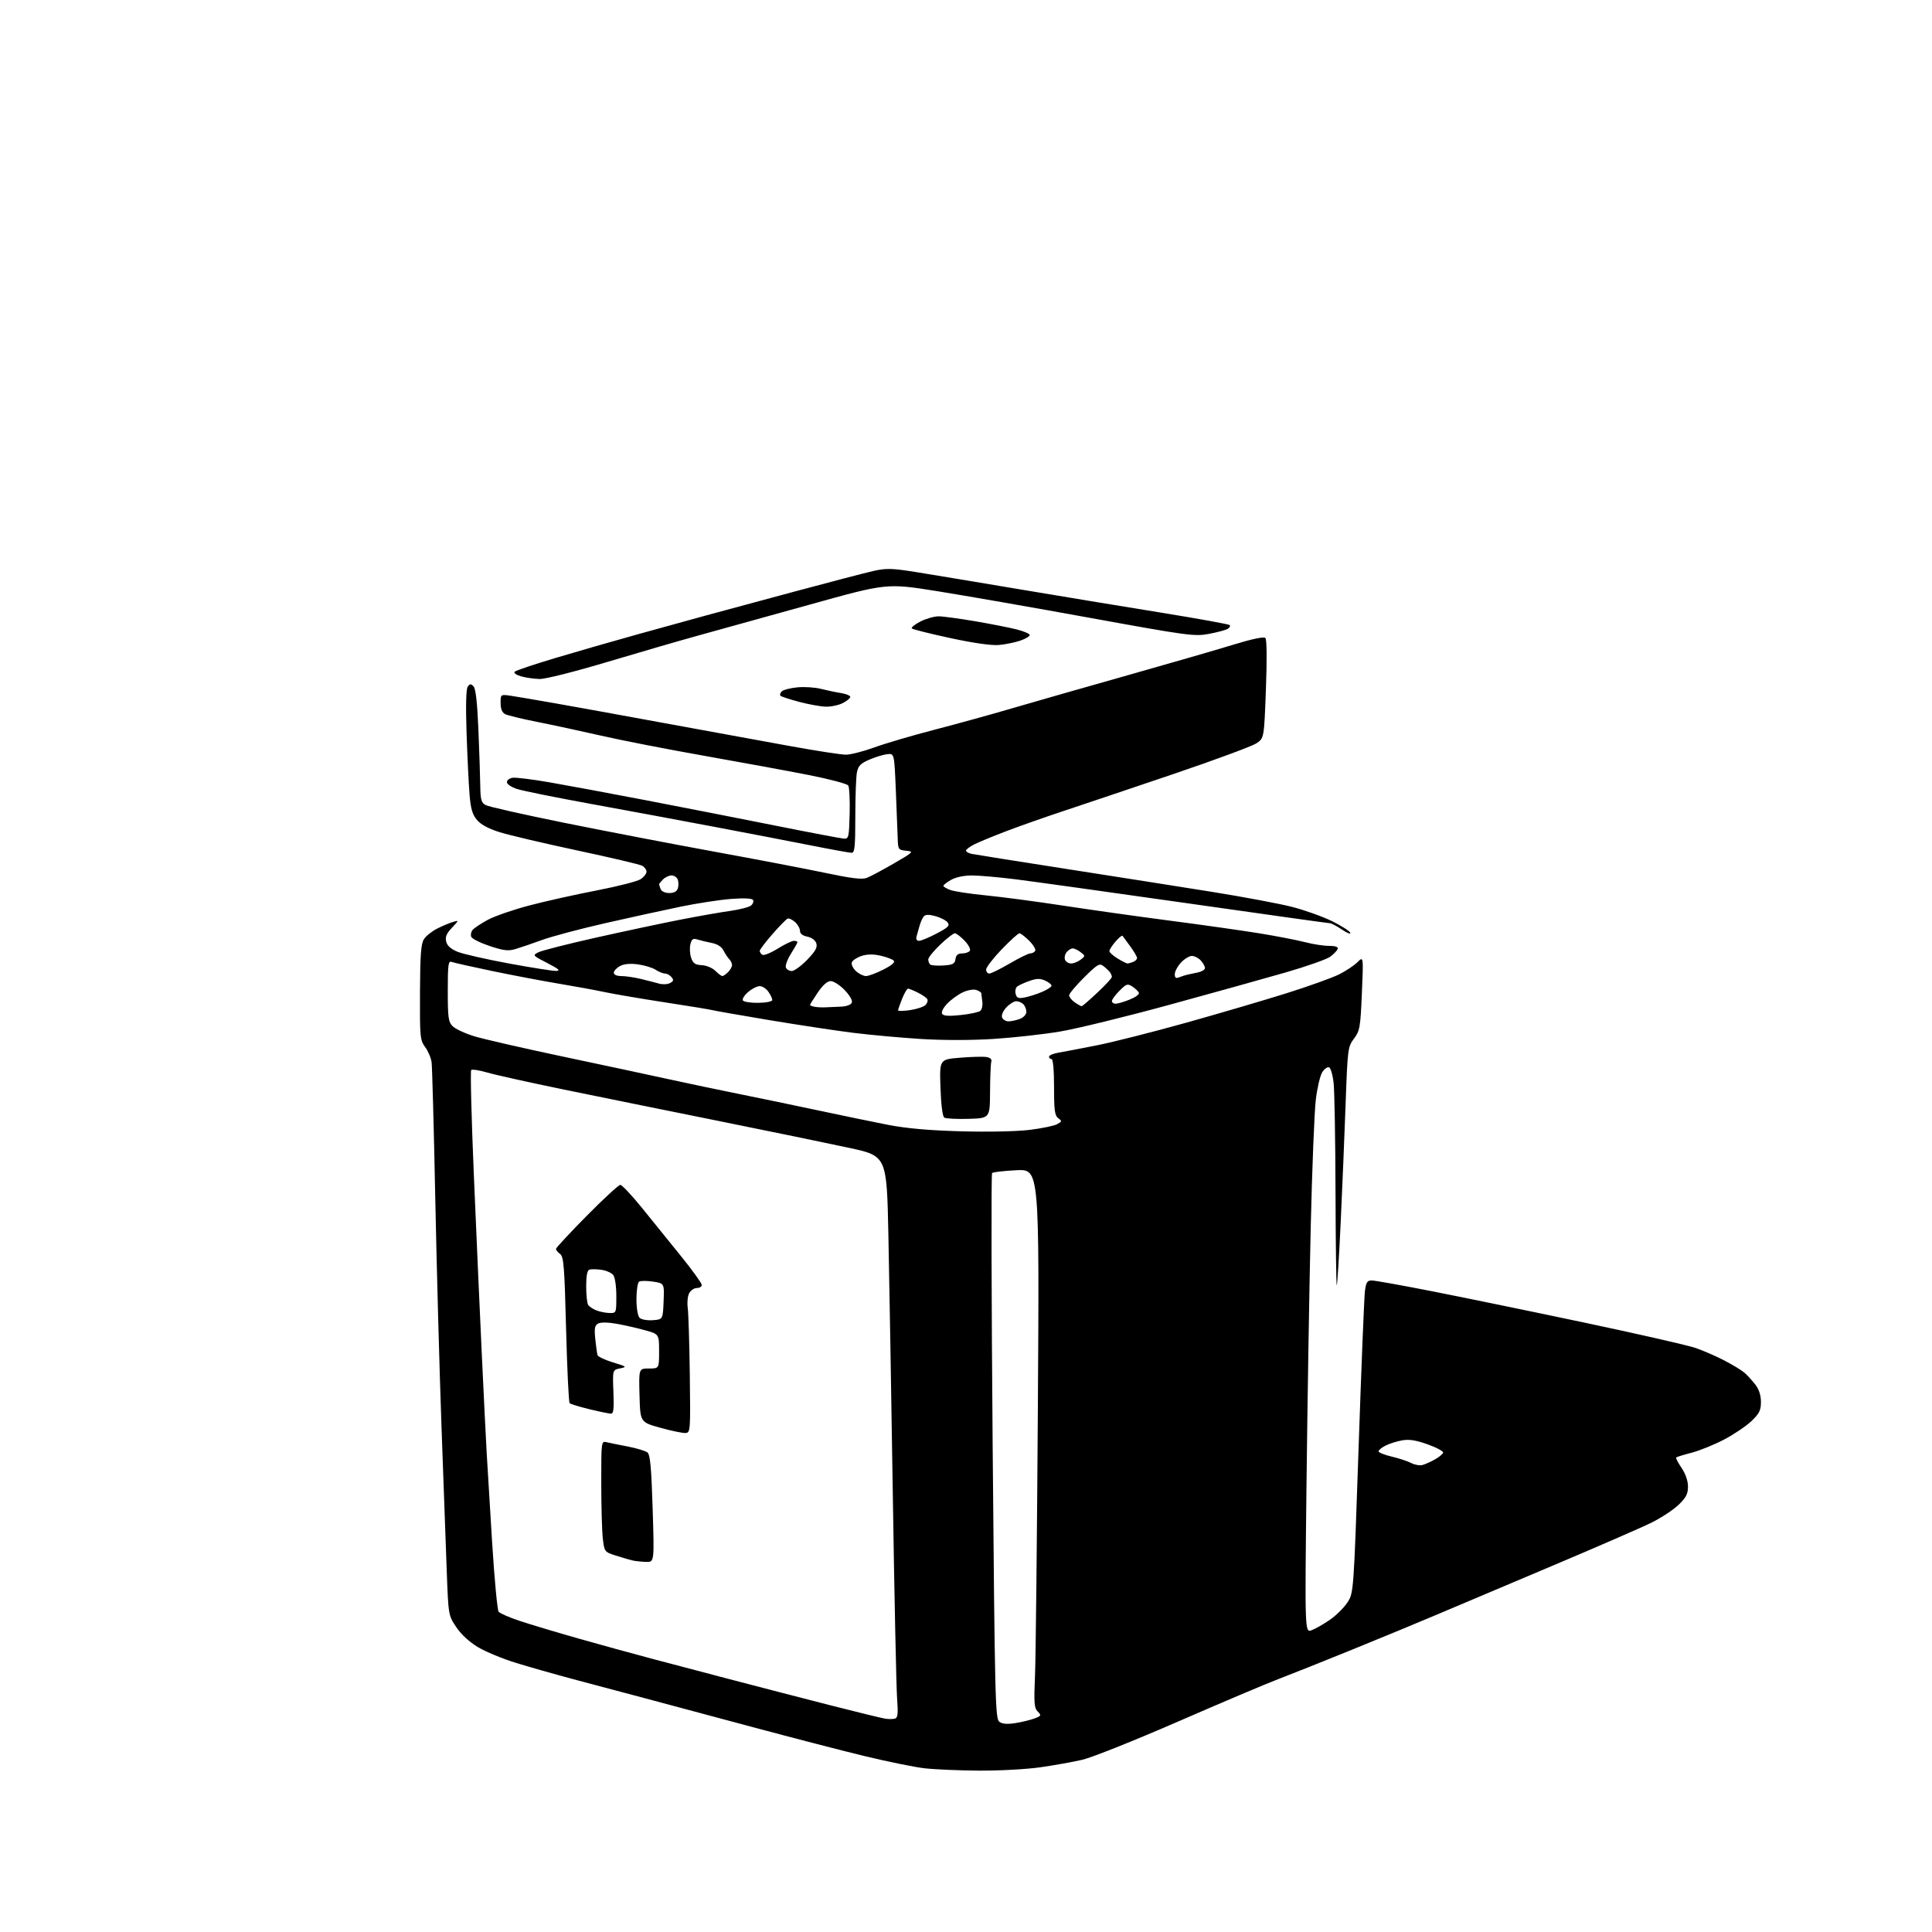 <?xml version="1.0" encoding="UTF-8" standalone="no"?>
<!-- Filename: b4dc4ab3c5d38dbfd3e58a45d0e9c5cbc82c79aee553ca282af7615c639777bf.svg -->
<!-- Created with https://svgstud.io -->
<svg
  version="1.1"
  xmlns="http://www.w3.org/2000/svg"
  xmlns:xlink="http://www.w3.org/1999/xlink"
  xmlns:svg="http://www.w3.org/2000/svg"
  xmlns:rdf="http://www.w3.org/1999/02/22-rdf-syntax-ns#"
  xmlns:cc="http://creativecommons.org/ns#"
  xmlns:dc="http://purl.org/dc/elements/1.1/"
  viewBox="0 0 768 768"
  width="768"
  height="768"
  role="img"
  aria-labelledby="titleID descID"
>
  <title id="titleID">data nodes entering a trash bin</title>
  <desc id="descID">AI-generated SVG illustration: data nodes entering a trash bin, created on https://svgstud.io</desc>

  <rect width="100%" height="100%" fill="white" />


  <path stroke="none" fill="black" fill-rule="evenodd" d="M389.00,703.85C381.02,703.79 371.32,703.37 367.43,702.91C363.54,702.46 352.97,700.31 343.93,698.13C334.89,695.95 314.68,690.71 299.00,686.50C283.32,682.28 263.98,677.10 256.00,674.98C248.03,672.87 235.43,669.52 228.00,667.53C220.57,665.54 210.22,662.60 205.00,660.99C199.78,659.38 193.03,656.58 190.00,654.77C186.61,652.75 183.30,649.69 181.37,646.81C178.24,642.13 178.24,642.13 177.58,624.31C177.21,614.52 176.27,588.50 175.48,566.50C174.69,544.50 173.58,503.77 173.02,476.00C172.46,448.23 171.80,424.06 171.57,422.31C171.34,420.55 170.18,417.81 169.00,416.22C166.99,413.49 166.87,412.24 166.95,394.46C167.02,379.51 167.35,375.11 168.54,373.31C169.36,372.05 171.71,370.18 173.76,369.14C175.82,368.10 178.62,366.92 180.00,366.51C182.50,365.76 182.50,365.76 179.63,368.82C177.46,371.12 176.90,372.47 177.37,374.32C177.78,375.99 179.27,377.29 182.00,378.39C184.22,379.27 193.33,381.34 202.26,382.99C211.19,384.64 219.62,385.97 221.00,385.95C222.95,385.91 222.20,385.23 217.55,382.83C211.70,379.82 211.64,379.74 214.05,378.53C215.40,377.85 225.72,375.23 237.00,372.70C248.28,370.17 263.35,366.97 270.50,365.57C277.65,364.18 286.57,362.61 290.32,362.09C294.07,361.56 297.78,360.60 298.56,359.95C299.34,359.30 299.69,358.31 299.34,357.75C298.94,357.10 295.73,356.95 290.61,357.34C286.15,357.68 277.10,359.07 270.50,360.43C263.90,361.79 250.44,364.73 240.58,366.98C230.72,369.22 219.47,372.21 215.58,373.62C211.69,375.04 206.91,376.67 204.96,377.25C202.04,378.12 200.23,377.91 194.64,376.05C190.91,374.80 187.61,373.16 187.32,372.38C187.02,371.61 187.27,370.38 187.87,369.66C188.47,368.93 191.19,367.13 193.90,365.65C196.61,364.18 204.11,361.59 210.56,359.90C217.01,358.21 229.03,355.53 237.27,353.95C245.51,352.36 253.32,350.36 254.63,349.51C255.93,348.65 257.00,347.31 257.00,346.51C257.00,345.72 256.21,344.65 255.24,344.13C254.27,343.61 242.68,340.88 229.49,338.07C216.29,335.25 202.45,332.00 198.73,330.84C194.23,329.44 191.17,327.80 189.60,325.94C187.78,323.78 187.11,321.48 186.65,315.82C186.32,311.79 185.79,300.85 185.47,291.50C185.11,280.72 185.26,273.95 185.91,273.01C186.73,271.79 187.15,271.75 188.21,272.81C189.09,273.69 189.71,279.08 190.16,289.80C190.52,298.43 190.86,308.52 190.91,312.21C190.99,317.98 191.30,319.09 193.12,320.06C194.28,320.68 208.34,323.85 224.37,327.09C240.39,330.33 267.23,335.49 284.00,338.56C300.77,341.62 320.69,345.43 328.26,347.03C338.39,349.17 342.69,349.69 344.53,348.99C345.90,348.47 350.73,345.89 355.26,343.27C363.19,338.68 363.38,338.49 360.25,338.19C357.18,337.89 356.99,337.65 356.87,333.69C356.80,331.38 356.46,322.75 356.12,314.50C355.50,299.50 355.50,299.50 352.74,299.79C351.22,299.95 348.03,300.92 345.64,301.94C342.12,303.45 341.17,304.42 340.64,307.03C340.29,308.80 340.00,316.72 340.00,324.62C340.00,336.49 339.75,339.00 338.56,339.00C337.76,339.00 330.45,337.68 322.31,336.06C314.16,334.45 296.70,331.08 283.50,328.59C270.30,326.09 248.25,321.99 234.50,319.49C220.75,316.98 207.70,314.35 205.50,313.63C203.30,312.92 201.50,311.70 201.50,310.92C201.50,310.14 202.53,309.35 203.80,309.17C205.06,308.99 211.59,309.80 218.30,310.96C225.01,312.12 242.20,315.32 256.50,318.06C270.80,320.81 293.98,325.35 308.00,328.15C322.02,330.96 334.40,333.31 335.50,333.37C337.36,333.49 337.52,332.80 337.75,323.50C337.89,318.00 337.64,312.94 337.20,312.25C336.75,311.57 329.66,309.69 321.44,308.07C313.22,306.46 294.57,303.03 280.00,300.45C265.43,297.88 246.97,294.28 239.00,292.45C231.03,290.63 219.55,288.16 213.50,286.96C207.45,285.76 201.71,284.37 200.75,283.86C199.60,283.25 199.00,281.74 199.00,279.45C199.00,275.98 199.00,275.98 203.25,276.61C205.59,276.96 213.35,278.28 220.50,279.54C227.65,280.79 247.22,284.34 264.00,287.43C280.77,290.51 303.13,294.60 313.69,296.51C324.24,298.43 334.39,300.00 336.24,300.00C338.10,300.00 343.19,298.70 347.56,297.11C351.93,295.52 362.70,292.35 371.50,290.07C380.30,287.79 394.25,283.94 402.50,281.51C410.75,279.09 431.23,273.23 448.00,268.50C464.77,263.76 483.80,258.26 490.28,256.27C497.67,254.00 502.41,253.01 503.00,253.60C503.58,254.18 503.67,262.08 503.22,273.99C502.50,293.43 502.50,293.43 499.44,295.49C497.75,296.62 482.90,302.11 466.44,307.69C449.97,313.27 430.43,319.85 423.00,322.31C415.57,324.77 405.23,328.41 400.00,330.41C394.77,332.40 389.04,334.77 387.25,335.67C385.46,336.58 384.00,337.69 384.00,338.14C384.00,338.59 385.01,339.17 386.25,339.43C387.49,339.69 404.48,342.39 424.00,345.43C443.52,348.47 469.58,352.57 481.91,354.55C494.23,356.53 508.43,359.19 513.45,360.46C518.48,361.74 525.68,364.30 529.47,366.16C533.25,368.03 536.54,370.12 536.77,370.81C537.00,371.50 535.51,370.93 533.46,369.53C531.40,368.14 529.25,367.00 528.68,367.00C528.11,367.00 502.41,363.40 471.57,359.00C440.73,354.60 410.10,350.33 403.50,349.51C396.90,348.69 389.17,348.01 386.33,348.01C383.23,348.00 379.93,348.70 378.09,349.75C376.40,350.71 375.01,351.78 375.01,352.13C375.00,352.47 376.24,353.22 377.75,353.78C379.26,354.35 385.68,355.32 392.00,355.94C398.32,356.56 412.05,358.38 422.50,359.98C432.95,361.58 452.07,364.28 465.00,365.97C477.93,367.65 494.03,369.94 500.80,371.04C507.56,372.15 515.64,373.71 518.76,374.52C521.87,375.34 526.16,376.00 528.29,376.00C530.84,376.00 532.03,376.41 531.77,377.19C531.55,377.84 530.23,379.23 528.83,380.28C527.44,381.32 519.36,384.17 510.90,386.61C502.43,389.05 481.55,394.86 464.50,399.52C447.45,404.18 428.10,408.91 421.50,410.03C414.90,411.15 402.98,412.48 395.00,412.99C386.10,413.56 374.87,413.56 365.93,413.00C357.92,412.49 345.91,411.40 339.24,410.57C332.56,409.74 317.52,407.46 305.80,405.51C294.09,403.55 283.82,401.75 283.00,401.51C282.18,401.28 273.85,399.91 264.50,398.48C255.15,397.05 244.35,395.21 240.50,394.40C236.65,393.58 228.31,392.05 221.98,391.00C215.64,389.94 203.84,387.70 195.77,386.02C187.69,384.34 180.39,382.70 179.54,382.38C178.21,381.86 178.00,383.40 178.00,393.89C178.00,404.55 178.23,406.23 179.94,407.94C181.01,409.01 184.81,410.79 188.39,411.89C191.96,413.00 207.85,416.64 223.69,419.99C239.54,423.33 258.57,427.41 266.00,429.04C273.43,430.67 286.02,433.31 294.00,434.92C301.98,436.52 316.15,439.46 325.50,441.46C334.85,443.46 347.23,446.01 353.00,447.14C360.21,448.55 369.30,449.36 382.00,449.71C392.67,450.01 404.20,449.77 409.25,449.15C414.06,448.56 418.98,447.55 420.18,446.90C422.18,445.83 422.22,445.63 420.68,444.51C419.28,443.48 419.00,441.42 419.00,432.14C419.00,425.38 418.61,421.00 418.00,421.00C417.45,421.00 417.00,420.57 417.00,420.05C417.00,419.52 418.69,418.80 420.75,418.45C422.81,418.10 429.68,416.79 436.00,415.54C442.32,414.29 458.30,410.24 471.50,406.55C484.70,402.85 502.70,397.57 511.50,394.80C520.30,392.03 529.69,388.66 532.38,387.30C535.06,385.95 538.32,383.77 539.63,382.46C542.00,380.09 542.00,380.09 541.37,394.79C540.79,408.43 540.56,409.75 538.23,412.87C535.79,416.14 535.69,416.87 534.90,438.87C534.46,451.32 533.57,472.52 532.94,486.00C532.31,499.48 531.61,510.69 531.39,510.92C531.18,511.15 530.95,494.50 530.89,473.92C530.83,453.34 530.49,433.84 530.14,430.58C529.79,427.32 528.97,424.48 528.31,424.27C527.66,424.05 526.45,424.92 525.63,426.19C524.80,427.46 523.65,432.32 523.07,437.00C522.49,441.68 521.57,464.62 521.03,488.00C520.48,511.38 519.73,557.18 519.36,589.79C518.68,649.07 518.68,649.07 521.42,648.03C522.92,647.46 526.16,645.61 528.61,643.93C531.06,642.24 534.20,639.15 535.58,637.06C538.10,633.26 538.10,633.26 540.07,575.38C541.15,543.55 542.28,515.59 542.58,513.25C543.03,509.71 543.49,509.00 545.31,509.00C546.52,509.01 557.62,511.00 570.00,513.44C582.38,515.88 609.60,521.48 630.50,525.90C651.40,530.32 670.98,534.79 674.00,535.83C677.03,536.87 682.21,539.12 685.50,540.84C688.80,542.55 692.40,544.75 693.51,545.72C694.61,546.70 696.53,548.80 697.76,550.38C699.23,552.28 700.00,554.65 700.00,557.29C700.00,560.64 699.37,561.91 696.20,564.93C694.11,566.92 689.23,570.21 685.35,572.24C681.48,574.28 675.70,576.62 672.51,577.46C669.31,578.29 666.52,579.15 666.30,579.37C666.08,579.59 667.05,581.46 668.45,583.52C670.03,585.86 671.00,588.67 671.00,590.94C671.00,593.86 670.24,595.32 667.25,598.20C665.19,600.18 660.35,603.36 656.50,605.27C652.65,607.18 634.88,614.92 617.00,622.46C599.12,630.01 578.65,638.66 571.50,641.70C564.35,644.74 549.05,651.07 537.50,655.76C525.95,660.46 512.67,665.75 508.00,667.53C503.32,669.30 485.47,676.87 468.31,684.34C451.16,691.81 434.06,698.64 430.31,699.52C426.57,700.39 419.00,701.75 413.50,702.53C408.00,703.32 396.98,703.91 389.00,703.85zM403.74,684.94C406.36,684.52 409.77,683.68 411.32,683.08C413.92,682.08 414.02,681.87 412.51,680.37C411.12,678.97 410.96,676.93 411.43,666.12C411.73,659.18 412.24,611.03 412.57,559.12C413.16,464.75 413.16,464.75 404.11,465.18C399.13,465.42 394.75,465.92 394.37,466.30C393.99,466.67 394.10,515.62 394.60,575.08C395.46,675.73 395.64,683.26 397.25,684.44C398.46,685.32 400.41,685.47 403.74,684.94zM355.84,683.15C356.88,682.82 357.05,680.98 356.61,675.11C356.29,670.92 355.53,634.88 354.92,595.00C354.31,555.12 353.51,508.33 353.15,491.01C352.50,459.52 352.50,459.52 337.50,456.28C329.25,454.50 305.85,449.68 285.50,445.57C265.15,441.47 237.47,435.85 224.00,433.08C210.53,430.31 196.91,427.29 193.74,426.36C190.58,425.44 187.68,424.99 187.31,425.36C186.93,425.73 187.41,444.59 188.37,467.27C189.33,489.95 190.75,522.00 191.53,538.50C192.31,555.00 193.17,572.55 193.46,577.50C193.74,582.45 194.71,598.42 195.62,613.00C196.53,627.58 197.70,640.04 198.21,640.69C198.73,641.35 202.60,643.02 206.83,644.41C211.05,645.81 221.47,648.93 230.00,651.35C238.53,653.77 251.57,657.36 259.00,659.33C266.43,661.30 281.05,665.16 291.50,667.89C301.95,670.63 319.27,675.11 330.00,677.86C340.73,680.60 350.62,683.01 352.00,683.22C353.38,683.42 355.10,683.39 355.84,683.15zM256.81,620.88C254.99,620.82 252.60,620.57 251.50,620.32C250.40,620.07 247.42,619.21 244.89,618.40C240.32,616.94 240.26,616.88 239.64,611.71C239.30,608.85 239.01,598.91 239.01,589.64C239.00,572.78 239.00,572.78 241.25,573.32C242.49,573.61 246.30,574.40 249.73,575.05C253.16,575.71 256.60,576.76 257.37,577.38C258.46,578.25 258.93,583.32 259.44,599.75C260.11,621.00 260.11,621.00 256.81,620.88zM565.50,582.35C566.60,582.04 568.81,581.05 570.42,580.14C572.03,579.23 573.49,578.03 573.67,577.48C573.86,576.93 571.12,575.45 567.58,574.18C562.85,572.48 560.16,572.06 557.33,572.57C555.22,572.95 552.26,573.89 550.75,574.66C549.24,575.42 548.00,576.44 548.00,576.93C548.00,577.41 550.36,578.35 553.25,579.03C556.14,579.71 559.62,580.86 561.00,581.58C562.38,582.31 564.40,582.65 565.50,582.35zM272.50,569.64C271.40,569.72 266.90,568.79 262.50,567.56C254.50,565.34 254.50,565.34 254.22,554.67C253.93,544.00 253.93,544.00 257.97,544.00C262.00,544.00 262.00,544.00 262.00,537.16C262.00,530.32 262.00,530.32 256.25,528.75C253.09,527.88 248.03,526.73 245.00,526.20C241.71,525.62 238.82,525.58 237.80,526.12C236.41,526.85 236.20,527.99 236.63,532.26C236.93,535.14 237.33,538.02 237.52,538.66C237.71,539.30 240.49,540.61 243.68,541.58C249.15,543.24 249.32,543.38 246.50,543.95C243.50,544.55 243.50,544.55 243.84,553.27C244.11,560.10 243.89,561.99 242.84,561.96C242.10,561.93 238.26,561.14 234.31,560.18C230.35,559.23 226.81,558.14 226.44,557.78C226.07,557.41 225.44,544.19 225.03,528.40C224.39,503.45 224.08,499.53 222.65,498.48C221.74,497.82 221.00,496.92 221.00,496.48C221.00,496.04 226.49,490.13 233.20,483.34C239.91,476.55 245.93,471.00 246.58,471.00C247.23,471.00 251.08,475.08 255.13,480.07C259.18,485.06 266.19,493.73 270.70,499.32C275.22,504.92 278.93,510.06 278.95,510.75C278.98,511.44 278.12,512.00 277.04,512.00C275.95,512.00 274.57,512.93 273.96,514.07C273.35,515.22 273.09,517.80 273.38,519.82C273.67,521.85 274.04,533.85 274.21,546.50C274.49,568.89 274.45,569.50 272.50,569.64zM259.50,524.80C263.50,524.50 263.50,524.50 263.79,517.32C264.08,510.14 264.08,510.14 259.61,509.46C257.15,509.10 254.66,509.09 254.07,509.46C253.48,509.82 253.00,512.93 253.00,516.36C253.00,520.01 253.52,523.12 254.25,523.85C254.94,524.54 257.25,524.96 259.50,524.80zM242.25,521.94C244.99,522.00 245.00,521.97 245.00,515.19C245.00,511.25 244.47,507.72 243.75,506.81C243.06,505.95 240.93,505.02 239.00,504.76C237.07,504.49 234.94,504.47 234.25,504.72C233.43,505.01 233.01,507.29 233.02,511.33C233.02,514.73 233.37,518.04 233.79,518.70C234.21,519.36 235.67,520.34 237.03,520.89C238.39,521.43 240.74,521.90 242.25,521.94zM385.00,444.76C380.32,444.90 375.99,444.67 375.36,444.26C374.67,443.79 374.08,439.15 373.85,432.32C373.47,421.14 373.47,421.14 381.51,420.47C385.93,420.10 390.66,419.97 392.02,420.17C393.65,420.42 394.35,421.06 394.06,422.02C393.81,422.84 393.59,428.23 393.56,434.00C393.50,444.50 393.50,444.50 385.00,444.76zM400.90,406.00C401.98,406.00 404.02,405.56 405.43,405.02C406.89,404.47 408.00,403.26 408.00,402.22C408.00,401.22 407.46,399.86 406.80,399.20C406.14,398.54 404.87,398.00 403.97,398.00C403.08,398.00 401.31,399.10 400.05,400.45C398.72,401.86 398.00,403.56 398.34,404.45C398.67,405.30 399.82,406.00 400.90,406.00zM381.87,403.50C385.52,403.12 389.03,402.37 389.68,401.84C390.32,401.31 390.69,399.67 390.49,398.19C390.30,396.71 390.11,395.19 390.07,394.82C390.03,394.44 389.11,393.85 388.03,393.51C386.94,393.16 384.53,393.60 382.67,394.49C380.81,395.37 378.05,397.38 376.53,398.96C374.94,400.63 374.09,402.34 374.51,403.02C375.03,403.86 377.18,404.00 381.87,403.50zM361.75,401.54C364.36,401.16 367.12,400.25 367.87,399.52C368.62,398.79 368.95,397.73 368.60,397.16C368.25,396.59 366.55,395.42 364.83,394.56C363.10,393.70 361.36,393.00 360.95,393.00C360.55,393.00 359.49,394.81 358.61,397.02C357.72,399.23 357.00,401.31 357.00,401.63C357.00,401.96 359.14,401.92 361.75,401.54zM328.00,400.43C329.38,400.37 332.20,400.24 334.28,400.16C336.55,400.06 338.29,399.42 338.62,398.54C338.95,397.70 337.74,395.61 335.74,393.54C333.85,391.59 331.36,390.00 330.22,390.00C328.87,390.00 327.07,391.59 325.07,394.55C323.38,397.05 322.00,399.27 322.00,399.48C322.00,399.68 322.79,400.01 323.75,400.20C324.71,400.39 326.62,400.50 328.00,400.43zM429.97,399.98C430.26,399.97 433.09,397.53 436.25,394.56C439.41,391.60 441.99,388.80 441.98,388.34C441.98,387.88 441.64,387.05 441.23,386.50C440.83,385.95 439.69,384.86 438.70,384.08C437.06,382.80 436.33,383.22 430.95,388.55C427.68,391.79 425.00,394.99 425.00,395.66C425.00,396.34 426.00,397.59 427.22,398.44C428.44,399.30 429.68,399.99 429.97,399.98zM301.47,398.64C304.65,398.60 307.00,398.11 307.00,397.50C307.00,396.92 306.30,395.44 305.44,394.22C304.59,393.00 303.04,392.00 302.00,392.00C300.96,392.00 298.89,393.05 297.40,394.34C295.90,395.62 294.96,397.13 295.31,397.70C295.66,398.26 298.43,398.69 301.47,398.64zM443.48,399.00C444.29,399.00 446.79,398.27 449.02,397.37C451.26,396.48 452.93,395.28 452.74,394.71C452.55,394.14 451.41,393.02 450.22,392.23C448.23,390.91 447.81,391.04 445.03,393.82C443.36,395.48 442.00,397.33 442.00,397.92C442.00,398.52 442.67,399.00 443.48,399.00zM407.38,396.50C409.10,396.16 412.19,395.17 414.25,394.29C416.31,393.42 418.00,392.30 418.00,391.83C418.00,391.35 416.85,390.43 415.45,389.80C413.48,388.90 412.07,388.93 409.20,389.94C407.17,390.66 404.98,391.66 404.35,392.16C403.72,392.66 403.44,393.98 403.73,395.09C404.17,396.74 404.81,396.99 407.38,396.50zM266.31,390.80C267.76,390.05 267.89,389.57 266.94,388.43C266.29,387.64 265.12,387.00 264.34,387.00C263.57,387.00 261.90,386.33 260.65,385.51C259.40,384.68 256.24,383.72 253.64,383.36C250.50,382.93 248.07,383.16 246.45,384.03C245.10,384.75 244.00,385.94 244.00,386.67C244.00,387.48 245.17,388.00 246.99,388.00C248.63,388.00 252.12,388.51 254.74,389.14C257.36,389.77 260.62,390.61 262.00,391.00C263.38,391.40 265.32,391.31 266.31,390.80zM468.75,388.49C469.71,388.10 471.18,387.63 472.00,387.45C472.82,387.27 474.74,386.86 476.25,386.54C477.76,386.22 479.00,385.44 479.00,384.81C479.00,384.18 478.26,382.83 477.35,381.83C476.43,380.82 474.84,380.00 473.80,380.00C472.76,380.00 470.80,381.19 469.45,382.65C468.10,384.10 467.00,386.17 467.00,387.25C467.00,388.73 467.43,389.04 468.75,388.49zM287.15,388.00C287.54,388.00 288.56,387.29 289.43,386.43C290.29,385.56 291.00,384.30 291.00,383.63C291.00,382.95 290.50,381.90 289.88,381.28C289.27,380.67 288.25,379.12 287.61,377.85C286.88,376.37 285.19,375.28 282.98,374.85C281.06,374.48 278.51,373.86 277.30,373.48C275.49,372.92 274.97,373.26 274.45,375.35C274.09,376.76 274.22,379.17 274.73,380.71C275.48,382.96 276.31,383.53 278.97,383.67C280.81,383.76 283.21,384.77 284.36,385.92C285.51,387.06 286.76,388.00 287.15,388.00zM344.22,388.00C345.24,388.00 348.36,386.84 351.15,385.42C354.55,383.70 355.91,382.51 355.24,381.84C354.69,381.29 352.33,380.41 349.99,379.89C347.13,379.24 344.67,379.28 342.46,380.01C340.65,380.61 338.93,381.75 338.62,382.54C338.32,383.34 339.04,384.89 340.22,385.99C341.41,387.10 343.21,388.00 344.22,388.00zM393.27,387.00C393.96,387.00 397.61,385.20 401.38,383.00C405.14,380.80 408.82,379.00 409.55,379.00C410.28,379.00 411.16,378.55 411.51,377.99C411.85,377.43 410.79,375.63 409.14,373.99C407.50,372.35 405.74,371.00 405.24,371.00C404.73,371.00 401.55,373.89 398.16,377.41C394.77,380.94 392.00,384.54 392.00,385.41C392.00,386.29 392.57,387.00 393.27,387.00zM314.73,386.00C315.72,386.00 318.47,384.00 320.85,381.55C324.15,378.14 325.01,376.60 324.50,375.00C324.10,373.75 322.68,372.69 320.92,372.33C319.05,371.96 318.00,371.13 318.00,370.03C318.00,369.08 317.13,367.52 316.06,366.55C314.99,365.59 313.67,364.95 313.13,365.15C312.58,365.34 309.86,368.11 307.07,371.31C304.28,374.50 302.00,377.51 302.00,378.00C302.00,378.48 302.48,379.18 303.07,379.55C303.66,379.91 306.39,378.81 309.14,377.10C311.89,375.40 314.78,374.00 315.57,374.00C316.35,374.00 317.00,374.23 317.00,374.52C317.00,374.81 315.84,376.87 314.43,379.11C313.01,381.35 312.10,383.82 312.40,384.59C312.69,385.37 313.75,386.00 314.73,386.00zM374.96,383.80C378.80,383.55 379.55,383.15 379.82,381.25C380.05,379.64 380.81,379.00 382.51,379.00C383.81,379.00 385.18,378.51 385.55,377.92C385.92,377.32 384.96,375.52 383.42,373.92C381.88,372.31 380.14,371.00 379.55,371.00C378.95,371.00 376.34,373.04 373.73,375.53C371.13,378.03 369.00,380.65 369.00,381.37C369.00,382.08 369.32,382.99 369.71,383.38C370.10,383.77 372.47,383.96 374.96,383.80zM425.78,383.00C426.79,383.00 428.49,382.32 429.56,381.50C431.48,380.02 431.48,379.98 429.56,378.50C428.49,377.68 427.08,377.00 426.43,377.00C425.78,377.00 424.69,377.67 424.01,378.49C423.33,379.31 423.04,380.66 423.36,381.49C423.68,382.32 424.77,383.00 425.78,383.00zM448.17,383.00C448.54,383.00 449.55,382.73 450.42,382.39C451.29,382.06 452.00,381.35 452.00,380.83C452.00,380.30 450.78,378.21 449.29,376.18C447.80,374.16 446.41,372.27 446.21,372.00C446.00,371.73 444.74,372.76 443.41,374.31C442.09,375.85 441.00,377.54 441.00,378.07C441.00,378.60 442.46,379.92 444.25,381.01C446.04,382.10 447.80,382.99 448.17,383.00zM365.33,374.00C366.14,374.00 369.28,372.69 372.33,371.09C376.95,368.66 377.66,367.94 376.68,366.67C376.03,365.84 373.83,364.71 371.80,364.17C369.14,363.46 367.83,363.51 367.17,364.34C366.66,364.98 365.93,366.62 365.54,368.00C365.16,369.38 364.62,371.29 364.35,372.25C364.05,373.34 364.42,374.00 365.33,374.00zM266.04,355.00C267.92,355.00 269.06,354.38 269.46,353.14C269.78,352.12 269.76,350.54 269.42,349.64C269.07,348.74 267.97,348.00 266.96,348.00C265.96,348.00 264.44,348.71 263.57,349.57C262.71,350.44 262.00,351.30 262.00,351.49C262.00,351.68 262.27,352.55 262.61,353.42C262.96,354.34 264.39,355.00 266.04,355.00zM328.30,280.91C326.21,280.86 321.43,280.00 317.67,279.00C313.92,278.00 310.58,276.91 310.24,276.57C309.91,276.24 310.14,275.46 310.76,274.84C311.38,274.22 314.16,273.50 316.95,273.23C319.73,272.96 323.92,273.23 326.26,273.82C328.59,274.41 332.19,275.17 334.25,275.49C336.31,275.82 338.00,276.51 338.00,277.02C338.00,277.53 336.67,278.64 335.05,279.47C333.43,280.31 330.39,280.96 328.30,280.91zM214.50,269.91C212.30,269.86 208.98,269.38 207.11,268.85C205.18,268.29 204.11,267.50 204.61,267.01C205.10,266.53 212.25,264.12 220.50,261.65C228.75,259.18 243.60,254.90 253.50,252.15C263.40,249.40 275.77,245.99 281.00,244.56C286.23,243.14 301.98,238.89 316.00,235.11C330.02,231.33 344.12,227.66 347.33,226.94C352.38,225.82 354.66,225.89 364.33,227.44C370.47,228.43 388.77,231.47 405.00,234.20C421.23,236.93 446.58,241.12 461.34,243.50C476.10,245.89 488.46,248.13 488.81,248.47C489.16,248.82 488.81,249.50 488.04,249.98C487.27,250.45 483.91,251.35 480.57,251.98C474.83,253.05 472.27,252.70 433.50,245.65C410.95,241.54 383.50,236.75 372.50,234.99C352.50,231.81 352.50,231.81 322.00,240.31C305.23,244.99 285.55,250.45 278.27,252.44C270.99,254.44 254.57,259.20 241.77,263.03C228.46,267.01 216.79,269.96 214.50,269.91zM397.17,256.39C394.19,256.66 387.17,255.67 377.83,253.66C369.76,251.92 362.85,250.19 362.48,249.82C362.11,249.45 363.63,248.21 365.86,247.07C368.09,245.93 371.35,245.00 373.10,245.00C374.85,245.00 381.50,245.90 387.89,247.00C394.28,248.10 401.67,249.56 404.32,250.25C406.98,250.94 409.23,251.90 409.32,252.40C409.42,252.89 407.77,253.90 405.67,254.63C403.56,255.36 399.73,256.15 397.17,256.39z" />

</svg>
